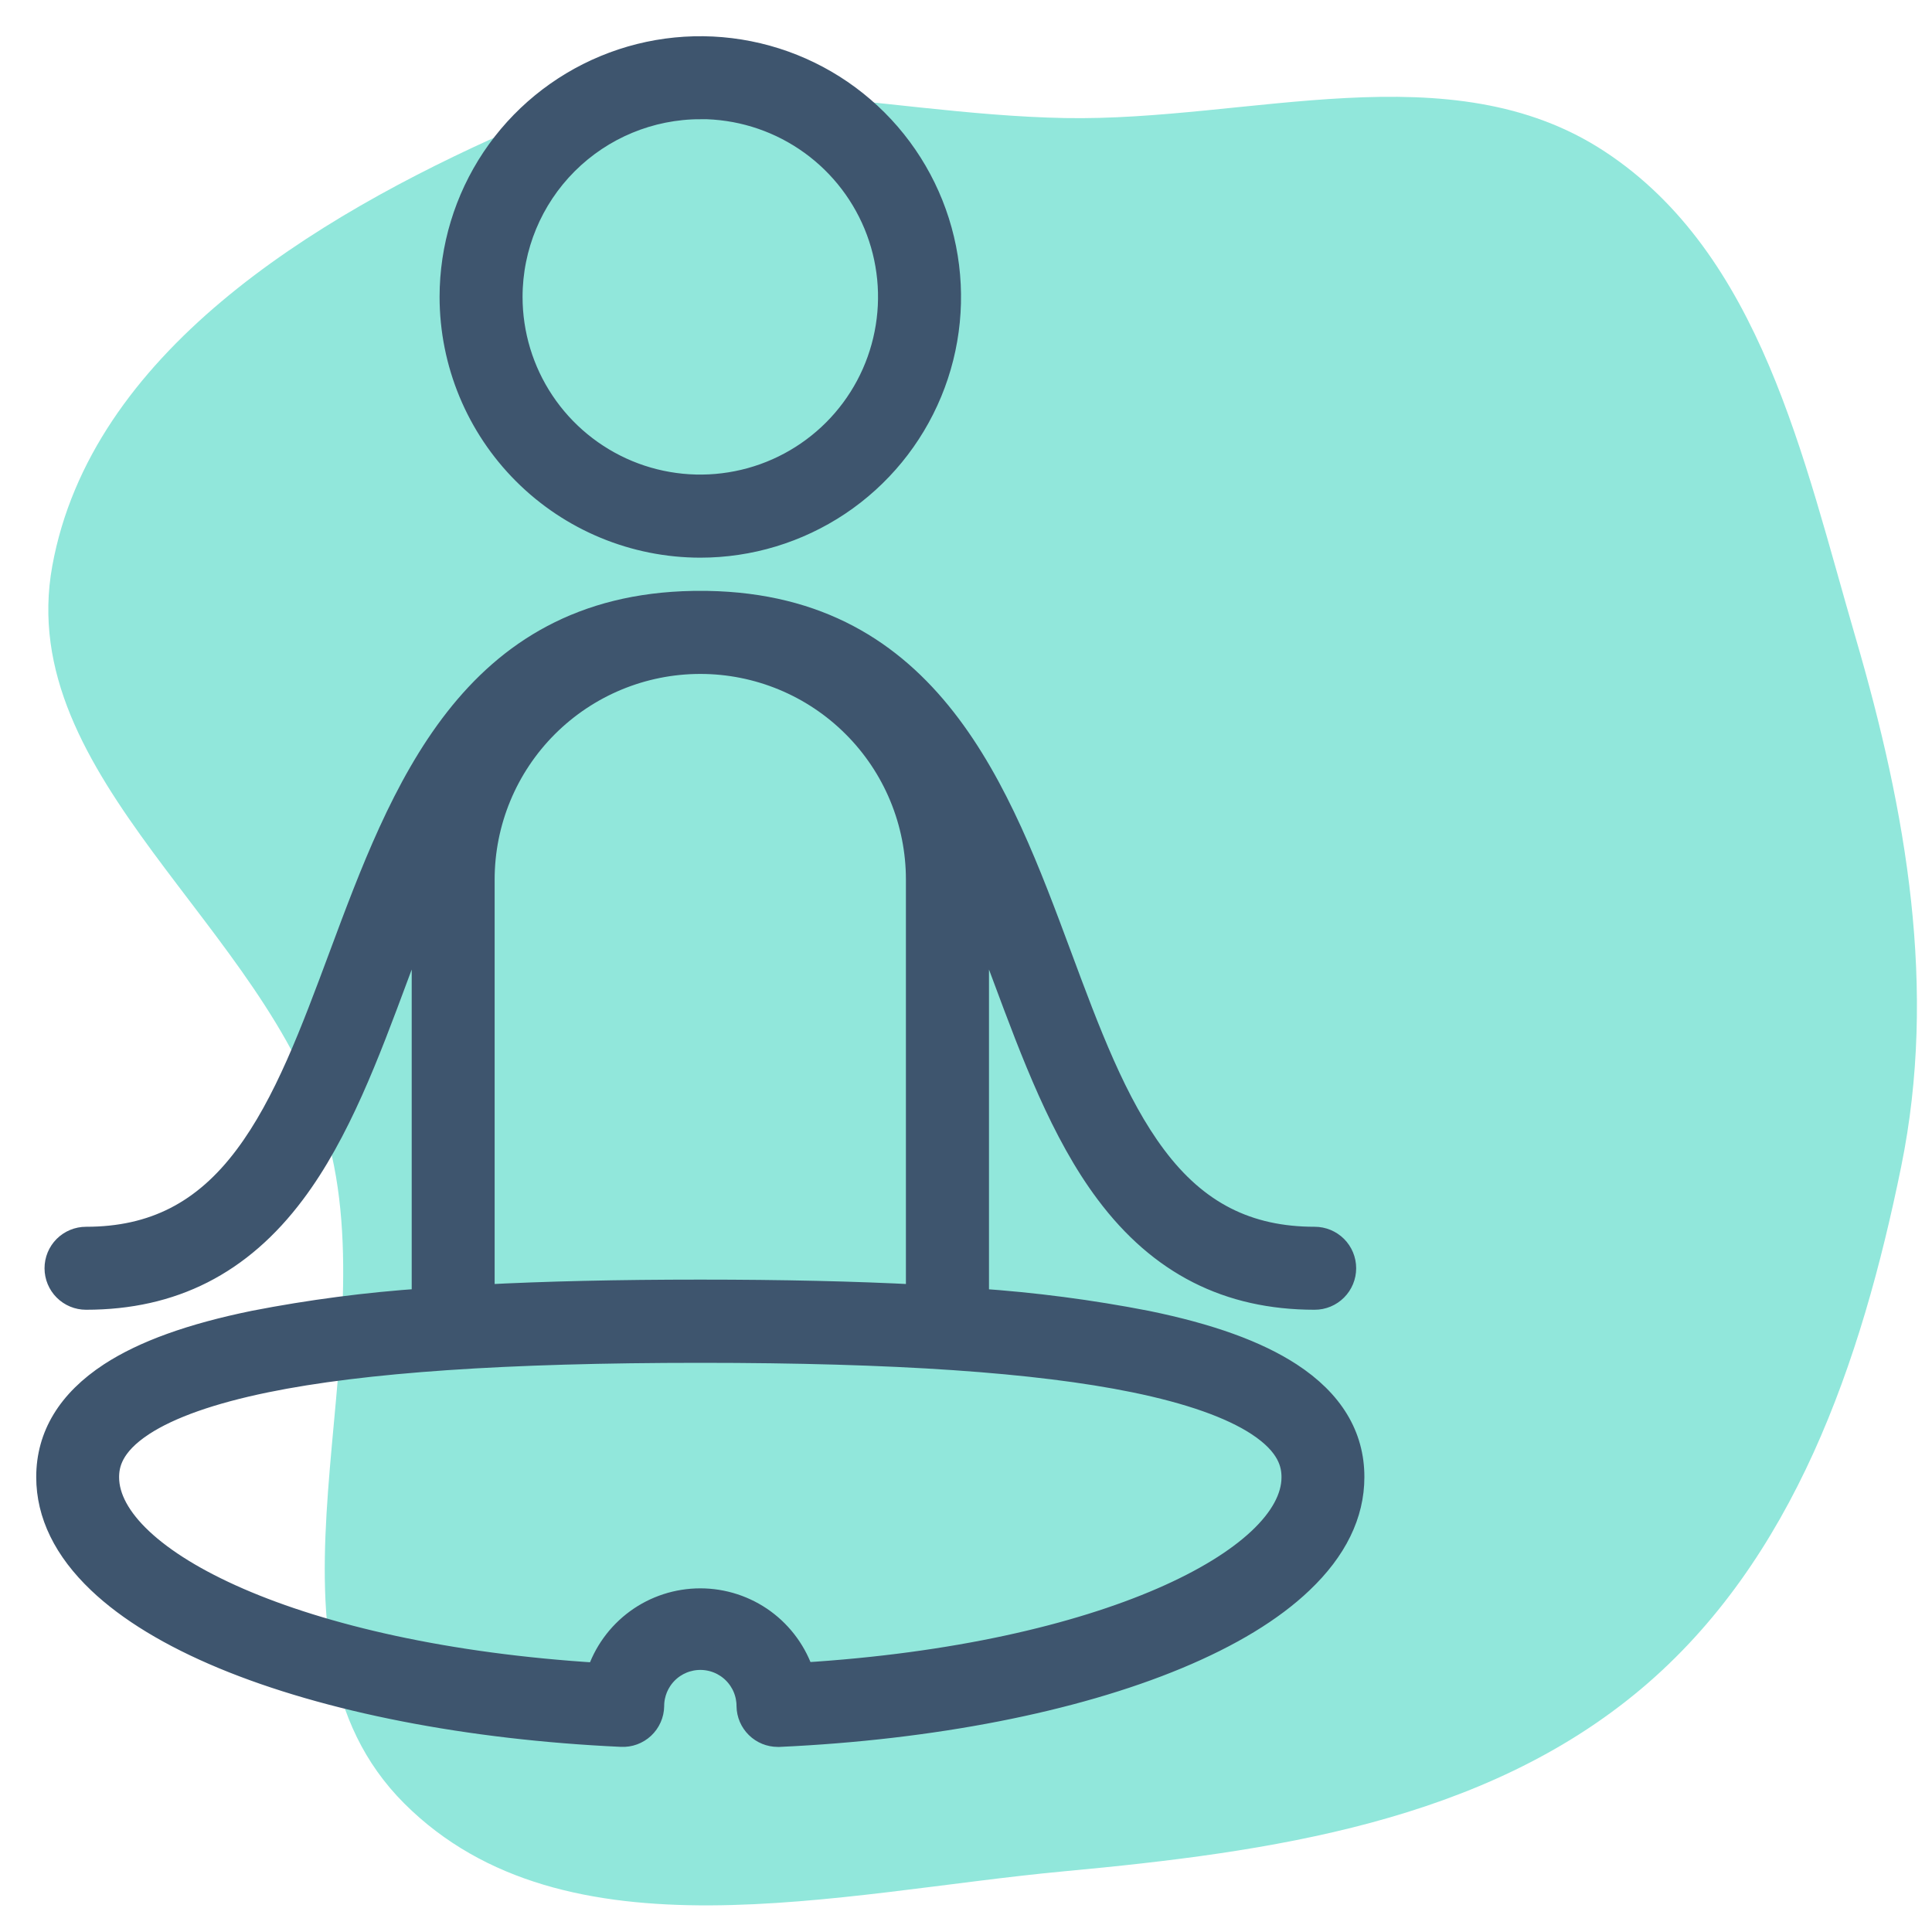<svg width="40" height="40" viewBox="0 0 40 40" fill="none" xmlns="http://www.w3.org/2000/svg">
<path fill-rule="evenodd" clip-rule="evenodd" d="M22.044 2.444C25.871 2.516 30.026 1.035 33.224 3.137C36.459 5.263 37.334 9.489 38.419 13.205C39.472 16.809 40.112 20.474 39.362 24.153C38.538 28.195 37.14 32.303 33.985 34.961C30.712 37.719 26.305 38.346 22.044 38.742C17.368 39.177 11.697 40.658 8.373 37.342C5.001 33.976 8.065 28.074 6.761 23.491C5.539 19.195 0.281 16.11 1.083 11.715C1.884 7.322 6.467 4.513 10.551 2.707C14.143 1.118 18.116 2.369 22.044 2.444Z" fill="#91E7DB"/>
<path d="M14.499 11.296C15.517 11.296 16.512 10.994 17.359 10.429C18.206 9.863 18.865 9.059 19.255 8.118C19.645 7.178 19.747 6.142 19.548 5.144C19.349 4.145 18.859 3.228 18.139 2.508C17.419 1.788 16.502 1.298 15.503 1.099C14.505 0.9 13.469 1.002 12.529 1.392C11.588 1.782 10.784 2.441 10.218 3.288C9.653 4.135 9.351 5.13 9.351 6.148C9.352 7.513 9.895 8.822 10.86 9.787C11.825 10.752 13.134 11.295 14.499 11.296ZM14.499 2.216C15.276 2.216 16.036 2.446 16.682 2.878C17.329 3.31 17.832 3.924 18.13 4.642C18.427 5.36 18.505 6.15 18.353 6.912C18.202 7.675 17.828 8.375 17.278 8.925C16.728 9.474 16.028 9.849 15.265 10C14.503 10.152 13.713 10.074 12.995 9.777C12.277 9.479 11.663 8.976 11.231 8.329C10.799 7.683 10.569 6.923 10.569 6.146C10.57 5.104 10.985 4.106 11.722 3.369C12.459 2.633 13.457 2.219 14.499 2.218V2.216ZM26.711 28.458C26.014 28.004 25.042 27.652 23.737 27.385C22.577 27.159 21.404 27.006 20.226 26.926V18.72C20.423 19.213 20.611 19.716 20.796 20.215C21.388 21.806 22 23.451 22.928 24.687C24.027 26.155 25.431 26.867 27.219 26.867C27.381 26.867 27.535 26.803 27.65 26.688C27.764 26.574 27.828 26.419 27.828 26.258C27.828 26.096 27.764 25.941 27.65 25.827C27.535 25.713 27.381 25.649 27.219 25.649C25.822 25.649 24.767 25.111 23.902 23.954C23.079 22.858 22.525 21.366 21.938 19.786C20.677 16.396 19.25 12.565 14.649 12.484H14.5H14.351C9.75 12.565 8.323 16.398 7.062 19.786C6.475 21.36 5.921 22.858 5.098 23.954C4.233 25.109 3.178 25.649 1.781 25.649C1.619 25.649 1.465 25.713 1.35 25.827C1.236 25.941 1.172 26.096 1.172 26.258C1.172 26.419 1.236 26.574 1.35 26.688C1.465 26.803 1.619 26.867 1.781 26.867C3.569 26.867 4.973 26.154 6.072 24.687C7.001 23.451 7.612 21.806 8.204 20.215C8.389 19.716 8.577 19.213 8.774 18.72V26.925C7.596 27.005 6.423 27.158 5.263 27.384C3.958 27.651 2.986 28.002 2.289 28.456C1.435 29.015 1 29.73 1 30.581C1 31.349 1.356 32.077 2.058 32.745C2.67 33.327 3.535 33.853 4.632 34.309C6.779 35.2 9.703 35.772 12.866 35.917C12.947 35.921 13.028 35.909 13.104 35.881C13.18 35.853 13.25 35.81 13.309 35.755C13.369 35.699 13.416 35.632 13.449 35.558C13.482 35.484 13.5 35.404 13.501 35.323C13.501 35.058 13.606 34.804 13.794 34.616C13.981 34.429 14.235 34.324 14.5 34.324C14.765 34.324 15.019 34.429 15.206 34.616C15.394 34.804 15.499 35.058 15.499 35.323C15.501 35.482 15.566 35.633 15.68 35.745C15.793 35.856 15.945 35.918 16.104 35.918H16.132C19.296 35.773 22.22 35.202 24.365 34.31C25.462 33.854 26.328 33.329 26.939 32.746C27.642 32.078 27.998 31.35 27.998 30.583C28 29.73 27.565 29.015 26.711 28.458ZM9.991 18.211C9.991 17.015 10.466 15.869 11.311 15.024C12.157 14.178 13.303 13.703 14.499 13.703C15.694 13.703 16.841 14.178 17.686 15.024C18.532 15.869 19.006 17.015 19.006 18.211V26.846C17.689 26.777 16.196 26.743 14.499 26.743C12.801 26.743 11.308 26.777 9.991 26.846V18.211ZM16.612 34.677C16.468 34.23 16.187 33.839 15.807 33.561C15.427 33.284 14.969 33.135 14.499 33.135C14.029 33.135 13.57 33.284 13.191 33.561C12.811 33.839 12.529 34.23 12.386 34.677C6.09 34.29 2.216 32.284 2.216 30.586C2.216 30.319 2.292 29.913 2.953 29.481C3.511 29.117 4.37 28.814 5.505 28.581C7.525 28.167 10.469 27.966 14.499 27.966C18.528 27.966 21.473 28.167 23.492 28.581C24.628 28.814 25.486 29.116 26.045 29.481C26.706 29.913 26.782 30.319 26.782 30.586C26.782 32.279 22.909 34.285 16.612 34.672V34.677Z" fill="#3E556E" stroke="#3E556E" stroke-width="0.5"/>
</svg>
